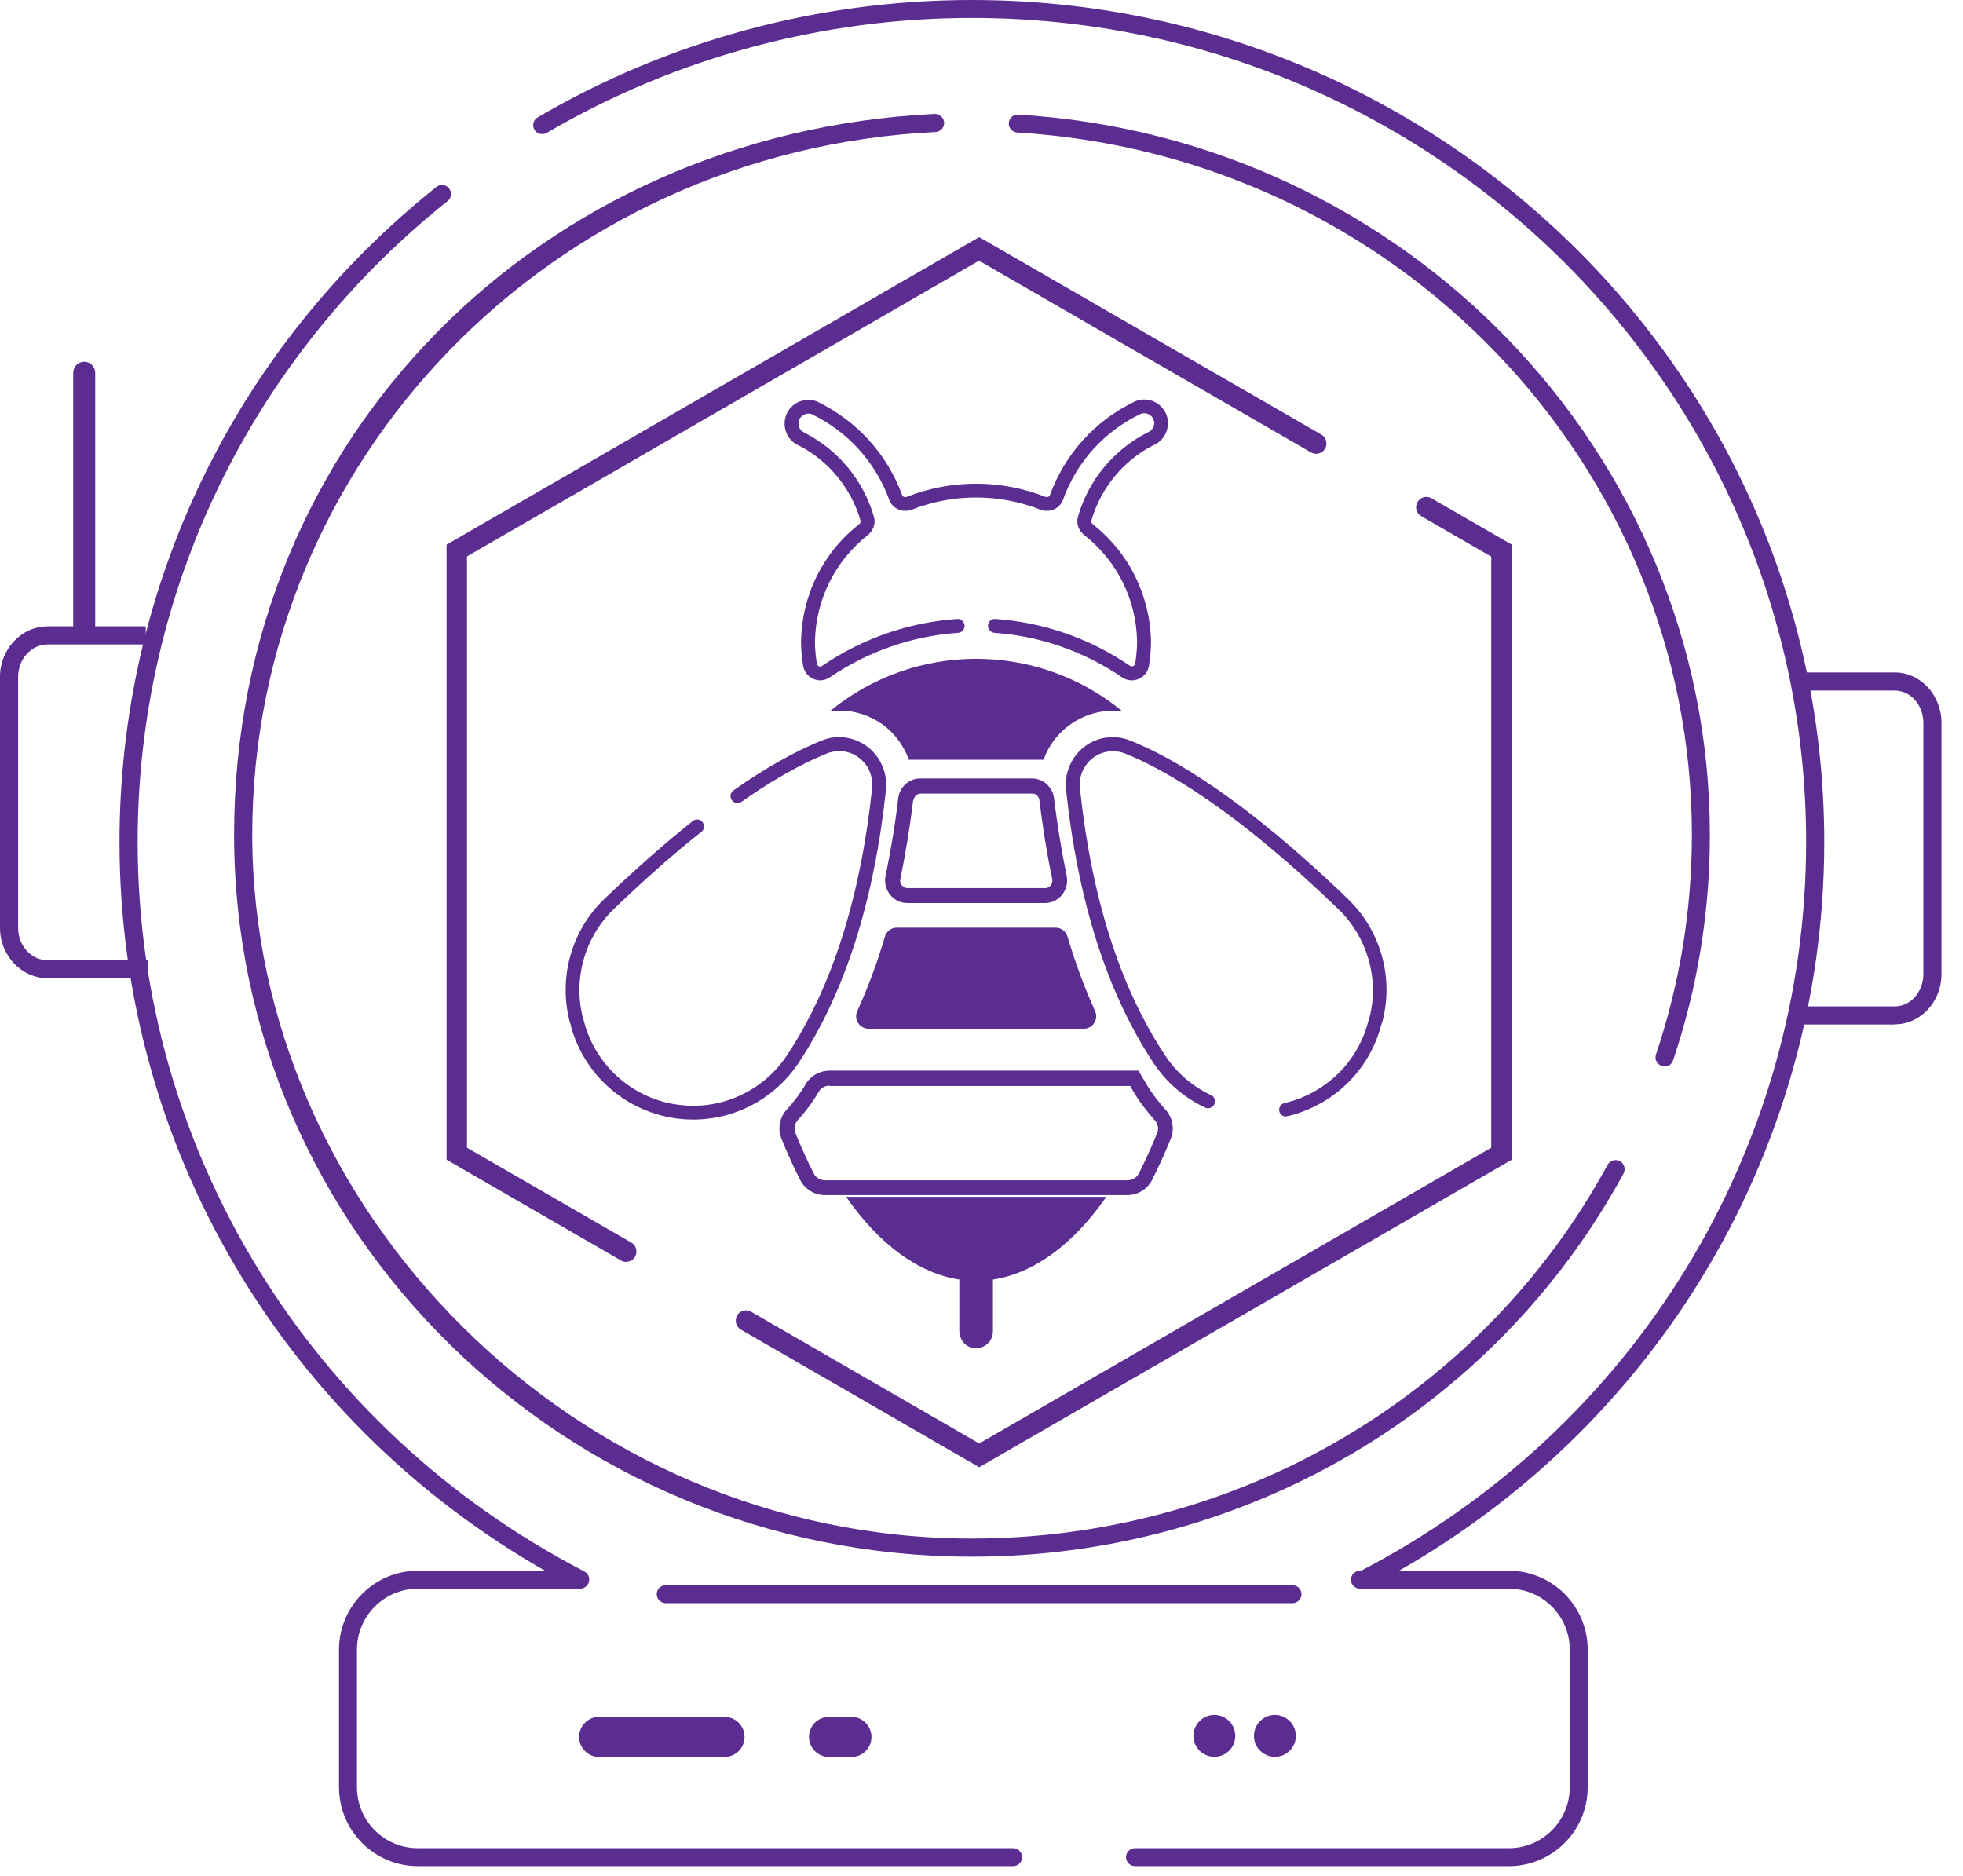 <svg width="90" height="86" viewBox="0 0 90 86" fill="none" xmlns="http://www.w3.org/2000/svg">
<path d="M31.78 51.326C31.312 51.326 30.852 51.27 30.4 51.157C28.326 50.649 26.704 49.051 26.163 46.993V46.952C26.163 46.952 26.139 46.904 26.131 46.888C25.59 44.838 26.188 42.683 27.681 41.239C29.109 39.867 30.481 38.656 31.764 37.639C31.901 37.526 32.103 37.551 32.208 37.688C32.313 37.825 32.297 38.027 32.16 38.132C30.892 39.132 29.537 40.335 28.125 41.691C26.801 42.982 26.268 44.886 26.728 46.678C26.744 46.718 26.769 46.783 26.777 46.839C27.261 48.671 28.706 50.092 30.546 50.544C31.369 50.745 32.248 50.745 33.08 50.528C34.322 50.197 35.396 49.43 36.098 48.357C38.156 45.233 39.463 41.11 39.988 36.098C40.012 35.807 39.947 35.501 39.802 35.218C39.786 35.194 39.77 35.162 39.754 35.138C39.487 34.726 39.068 34.476 38.592 34.436C38.592 34.436 38.559 34.436 38.527 34.436C38.285 34.436 38.083 34.468 37.897 34.549C36.703 35.033 35.388 35.783 33.992 36.76C33.846 36.857 33.653 36.824 33.548 36.679C33.451 36.534 33.483 36.34 33.628 36.235C35.065 35.226 36.421 34.46 37.663 33.951C37.954 33.838 38.245 33.774 38.567 33.798H38.648C39.318 33.863 39.915 34.218 40.278 34.783C40.302 34.823 40.335 34.871 40.359 34.92C40.569 35.315 40.666 35.743 40.625 36.163C40.084 41.279 38.745 45.5 36.63 48.704C35.84 49.906 34.637 50.77 33.241 51.141C32.757 51.262 32.264 51.326 31.78 51.326Z" fill="#5C2D90"/>
<path d="M39.818 47.162H49.688C50.099 47.162 50.374 46.742 50.212 46.363C49.712 45.257 49.292 44.111 48.945 42.941C48.873 42.699 48.655 42.529 48.405 42.529H41.109C40.859 42.529 40.641 42.699 40.569 42.941C40.23 44.111 39.802 45.249 39.301 46.363C39.132 46.734 39.414 47.162 39.826 47.162H39.818Z" fill="#5C2D90"/>
<path d="M51.463 32.611C47.565 29.399 41.94 29.399 38.042 32.611C39.422 32.417 40.786 33.103 41.448 34.338C41.537 34.499 41.609 34.661 41.666 34.83H47.848C47.904 34.661 47.977 34.491 48.066 34.338C48.614 33.346 49.615 32.7 50.737 32.595C50.979 32.579 51.229 32.579 51.471 32.611H51.463Z" fill="#5C2D90"/>
<path d="M51.681 54.789H37.825C37.34 54.789 36.905 54.522 36.687 54.095C36.372 53.473 36.081 52.836 35.823 52.19C35.646 51.746 35.742 51.23 36.065 50.875C36.324 50.592 36.558 50.294 36.767 49.979C36.832 49.882 36.889 49.793 36.945 49.688C37.171 49.317 37.583 49.083 38.026 49.083H52.19L52.448 49.511C52.545 49.672 52.633 49.834 52.738 49.979C52.948 50.294 53.182 50.592 53.44 50.875C53.763 51.23 53.86 51.746 53.682 52.19C53.424 52.836 53.134 53.473 52.819 54.095C52.601 54.522 52.165 54.789 51.681 54.789ZM38.035 49.769C37.833 49.769 37.639 49.874 37.542 50.043C37.478 50.148 37.413 50.253 37.349 50.358C37.123 50.705 36.864 51.036 36.582 51.343C36.437 51.504 36.388 51.738 36.469 51.94C36.719 52.569 37.002 53.191 37.308 53.796C37.405 53.99 37.607 54.111 37.833 54.111H51.689C51.907 54.111 52.117 53.99 52.214 53.796C52.52 53.191 52.803 52.569 53.053 51.948C53.134 51.746 53.093 51.512 52.94 51.351C52.666 51.044 52.407 50.721 52.173 50.374C52.069 50.213 51.964 50.043 51.867 49.874L51.818 49.785H38.042L38.035 49.769Z" fill="#5C2D90"/>
<path d="M47.904 41.4H41.602C41.295 41.4 41.005 41.263 40.811 41.021C40.617 40.779 40.536 40.464 40.601 40.157C40.843 38.979 41.045 37.785 41.182 36.59C41.247 36.074 41.682 35.687 42.199 35.687H47.307C47.824 35.687 48.26 36.074 48.324 36.59C48.469 37.777 48.663 38.979 48.905 40.157C48.97 40.464 48.889 40.779 48.695 41.021C48.502 41.263 48.211 41.4 47.904 41.4ZM41.868 36.679C41.723 37.89 41.521 39.108 41.279 40.303C41.255 40.408 41.279 40.513 41.352 40.593C41.392 40.642 41.473 40.714 41.61 40.714H47.913C48.05 40.714 48.13 40.642 48.171 40.593C48.235 40.513 48.26 40.408 48.243 40.303C47.993 39.108 47.8 37.89 47.654 36.679C47.63 36.51 47.493 36.381 47.323 36.381H42.215C42.046 36.381 41.908 36.51 41.884 36.679H41.868Z" fill="#5C2D90"/>
<path d="M58.961 51.189C58.815 51.189 58.686 51.092 58.654 50.947C58.614 50.777 58.718 50.608 58.896 50.568C59.493 50.43 60.05 50.188 60.558 49.857C61.632 49.155 62.407 48.082 62.729 46.839L62.794 46.629C63.238 44.878 62.697 42.981 61.382 41.698C56.677 37.155 53.465 35.307 51.609 34.556C50.882 34.258 50.067 34.548 49.696 35.226C49.543 35.508 49.478 35.815 49.51 36.114C50.035 41.125 51.342 45.241 53.4 48.356C53.925 49.163 54.659 49.801 55.523 50.204C55.684 50.277 55.749 50.471 55.676 50.624C55.603 50.785 55.41 50.85 55.256 50.777C54.288 50.325 53.457 49.607 52.867 48.703C50.753 45.499 49.413 41.287 48.873 36.17C48.832 35.743 48.921 35.315 49.131 34.919C49.656 33.951 50.818 33.531 51.843 33.959C53.755 34.726 57.04 36.614 61.817 41.23C63.302 42.667 63.899 44.805 63.391 46.799L63.327 46.992C62.963 48.38 62.1 49.583 60.889 50.374C60.316 50.745 59.687 51.019 59.017 51.173C58.993 51.173 58.969 51.173 58.944 51.173L58.961 51.189Z" fill="#5C2D90"/>
<path d="M43.983 58.662V61.002C43.983 61.341 44.184 61.664 44.499 61.769C45.032 61.939 45.524 61.543 45.524 61.035V58.662C47.412 58.372 49.212 57.04 50.721 54.869H38.794C40.303 57.04 42.094 58.372 43.991 58.662H43.983Z" fill="#5C2D90"/>
<path d="M37.607 31.191C37.502 31.191 37.397 31.167 37.3 31.127C37.05 31.022 36.873 30.804 36.824 30.537C36.76 30.15 36.727 29.787 36.727 29.432C36.752 27.309 37.72 25.34 39.39 24.033C39.439 24.001 39.471 23.928 39.455 23.872C39.027 22.378 37.986 21.119 36.614 20.417C36.098 20.2 35.84 19.586 36.041 19.037C36.138 18.771 36.34 18.553 36.606 18.432C36.873 18.311 37.171 18.303 37.446 18.4C39.285 19.288 40.666 20.805 41.36 22.693C41.376 22.734 41.4 22.758 41.432 22.774C41.481 22.798 41.529 22.798 41.578 22.774C43.619 21.975 45.879 21.975 47.921 22.774C47.969 22.79 48.026 22.79 48.066 22.774C48.098 22.758 48.13 22.734 48.139 22.693C48.833 20.797 50.212 19.279 52.028 18.408L52.085 18.384C52.65 18.174 53.271 18.465 53.481 19.021C53.691 19.578 53.408 20.208 52.852 20.425C51.504 21.119 50.463 22.378 50.035 23.872C50.019 23.936 50.059 24.001 50.108 24.041C51.77 25.348 52.739 27.317 52.771 29.432C52.771 29.787 52.739 30.158 52.674 30.537C52.626 30.804 52.456 31.022 52.206 31.127C51.956 31.232 51.673 31.207 51.447 31.054C49.712 29.868 47.687 29.157 45.596 29.012C45.419 28.996 45.29 28.851 45.298 28.673C45.306 28.496 45.451 28.358 45.637 28.375C47.84 28.528 49.97 29.27 51.802 30.521C51.867 30.562 51.931 30.546 51.956 30.537C51.988 30.521 52.036 30.497 52.044 30.424C52.101 30.077 52.133 29.747 52.133 29.424C52.109 27.503 51.221 25.712 49.704 24.525C49.446 24.315 49.333 23.985 49.422 23.686C49.898 22.023 51.052 20.627 52.593 19.836C52.86 19.732 52.981 19.473 52.892 19.239C52.803 19.005 52.537 18.884 52.303 18.973C50.632 19.772 49.365 21.168 48.736 22.911C48.663 23.105 48.518 23.266 48.332 23.347C48.13 23.436 47.904 23.444 47.695 23.363C45.798 22.621 43.708 22.621 41.812 23.363C41.602 23.444 41.368 23.436 41.174 23.347C40.98 23.258 40.835 23.105 40.77 22.911C40.133 21.176 38.866 19.78 37.203 18.981C37.115 18.949 36.986 18.949 36.873 19.005C36.768 19.054 36.679 19.142 36.639 19.255C36.55 19.489 36.663 19.739 36.881 19.836C38.438 20.627 39.592 22.032 40.068 23.694C40.157 23.992 40.044 24.323 39.786 24.533C38.269 25.728 37.389 27.519 37.365 29.44C37.365 29.755 37.397 30.085 37.454 30.433C37.47 30.505 37.526 30.537 37.542 30.546C37.567 30.554 37.631 30.578 37.688 30.529C39.536 29.27 41.674 28.528 43.886 28.375C44.055 28.358 44.208 28.496 44.224 28.673C44.233 28.851 44.103 29.004 43.926 29.012C41.828 29.157 39.794 29.86 38.043 31.054C37.914 31.143 37.752 31.191 37.599 31.191H37.607Z" fill="#5C2D90"/>
<path d="M44.556 71.365C25.905 71.365 10.733 56.516 10.733 38.269C10.733 20.022 24.84 6.101 42.853 5.222C43.087 5.222 43.272 5.391 43.288 5.617C43.297 5.843 43.127 6.037 42.893 6.053C25.324 6.908 11.565 21.055 11.565 38.269C11.565 55.483 26.365 70.534 44.556 70.534C56.79 70.534 67.959 63.965 73.705 53.401C73.818 53.199 74.068 53.126 74.27 53.231C74.472 53.344 74.544 53.594 74.439 53.796C68.54 64.634 57.097 71.365 44.556 71.365Z" fill="#5C2D90"/>
<path d="M76.311 48.889C76.271 48.889 76.223 48.889 76.182 48.865C75.964 48.792 75.851 48.559 75.924 48.341C77.014 45.105 77.57 41.723 77.57 38.269C77.57 21.265 63.98 7.118 46.637 6.077C46.411 6.061 46.234 5.867 46.25 5.641C46.266 5.415 46.46 5.238 46.686 5.254C64.464 6.327 78.394 20.829 78.394 38.277C78.394 41.82 77.829 45.298 76.707 48.615C76.65 48.785 76.489 48.898 76.311 48.898V48.889Z" fill="#5C2D90"/>
<path d="M26.607 72.834C26.543 72.834 26.478 72.818 26.413 72.785C13.501 66.095 5.479 52.989 5.479 38.6C5.479 26.882 10.774 15.939 20.006 8.571C20.183 8.426 20.45 8.458 20.587 8.636C20.732 8.813 20.7 9.079 20.522 9.217C11.492 16.423 6.311 27.132 6.311 38.592C6.311 52.675 14.163 65.49 26.793 72.043C26.995 72.148 27.075 72.398 26.97 72.6C26.898 72.745 26.753 72.826 26.599 72.826L26.607 72.834Z" fill="#5C2D90"/>
<path d="M62.52 72.833C62.366 72.833 62.221 72.753 62.148 72.607C62.043 72.406 62.124 72.155 62.326 72.05C74.964 65.498 82.808 52.682 82.808 38.6C82.808 17.77 65.651 0.823 44.555 0.823C37.688 0.823 30.949 2.647 25.066 6.093C24.864 6.206 24.614 6.141 24.501 5.948C24.388 5.746 24.453 5.496 24.646 5.383C30.65 1.864 37.534 0 44.555 0C66.103 0 83.639 17.319 83.639 38.608C83.639 53.005 75.617 66.103 62.705 72.793C62.641 72.825 62.576 72.841 62.511 72.841L62.52 72.833Z" fill="#5C2D90"/>
<path d="M33.217 78.708H27.471C26.963 78.708 26.551 79.12 26.551 79.628C26.551 80.136 26.963 80.548 27.471 80.548H33.217C33.725 80.548 34.137 80.136 34.137 79.628C34.137 79.12 33.725 78.708 33.217 78.708Z" fill="#5C2D90"/>
<path d="M39.035 78.708H38.01C37.502 78.708 37.09 79.12 37.09 79.628C37.09 80.136 37.502 80.548 38.01 80.548H39.035C39.543 80.548 39.955 80.136 39.955 79.628C39.955 79.12 39.543 78.708 39.035 78.708Z" fill="#5C2D90"/>
<path d="M55.676 80.541C56.207 80.541 56.636 80.111 56.636 79.581C56.636 79.05 56.207 78.62 55.676 78.62C55.146 78.62 54.716 79.05 54.716 79.581C54.716 80.111 55.146 80.541 55.676 80.541Z" fill="#5C2D90"/>
<path d="M58.452 80.541C58.982 80.541 59.412 80.111 59.412 79.581C59.412 79.05 58.982 78.62 58.452 78.62C57.922 78.62 57.492 79.05 57.492 79.581C57.492 80.111 57.922 80.541 58.452 80.541Z" fill="#5C2D90"/>
<path d="M4.366 17.092C4.366 16.812 4.14 16.584 3.862 16.584C3.583 16.584 3.357 16.812 3.357 17.092V29.004C3.357 29.285 3.583 29.512 3.862 29.512C4.14 29.512 4.366 29.285 4.366 29.004V17.092Z" fill="#5C2D90"/>
<path d="M46.452 85.552H19.158C17.165 85.552 15.543 83.929 15.543 81.936V75.625C15.543 73.632 17.165 72.01 19.158 72.01H26.559C26.785 72.01 26.97 72.195 26.97 72.421C26.97 72.647 26.785 72.833 26.559 72.833H19.158C17.617 72.833 16.366 74.084 16.366 75.625V81.936C16.366 83.478 17.617 84.728 19.158 84.728H46.452C46.678 84.728 46.863 84.914 46.863 85.14C46.863 85.366 46.678 85.552 46.452 85.552Z" fill="#5C2D90"/>
<path d="M69.178 85.552H52.037C51.811 85.552 51.625 85.366 51.625 85.14C51.625 84.914 51.811 84.728 52.037 84.728H69.178C70.719 84.728 71.97 83.478 71.97 81.936V75.625C71.97 74.084 70.719 72.833 69.178 72.833H62.35C62.124 72.833 61.939 72.647 61.939 72.421C61.939 72.195 62.124 72.01 62.35 72.01H69.178C71.171 72.01 72.793 73.632 72.793 75.625V81.936C72.793 83.929 71.171 85.552 69.178 85.552Z" fill="#5C2D90"/>
<path d="M59.259 73.495H30.521C30.296 73.495 30.11 73.309 30.11 73.083C30.11 72.858 30.296 72.672 30.521 72.672H59.259C59.485 72.672 59.671 72.858 59.671 73.083C59.671 73.309 59.485 73.495 59.259 73.495Z" fill="#5C2D90"/>
<path d="M86.876 46.968H82.389V46.137H86.876C87.594 46.137 88.183 45.475 88.183 44.652V33.144C88.183 32.321 87.594 31.659 86.876 31.659H82.502V30.828H86.876C88.054 30.828 89.014 31.869 89.014 33.144V44.652C89.014 45.927 88.054 46.96 86.876 46.96V46.968Z" fill="#5C2D90"/>
<path d="M6.803 44.846H2.187C0.985 44.846 0 43.805 0 42.538V31.03C0 29.755 0.985 28.714 2.187 28.714H6.682V29.545H2.187C1.436 29.545 0.831 30.215 0.831 31.03V42.538C0.831 43.353 1.436 44.023 2.187 44.023H6.795V44.854L6.803 44.846Z" fill="#5C2D90"/>
<path d="M44.894 67.265L33.967 60.954C33.741 60.825 33.668 60.534 33.798 60.308C33.927 60.082 34.217 60.002 34.443 60.139L44.894 66.175L68.37 52.617V25.518L65.158 23.662C64.932 23.532 64.86 23.242 64.989 23.016C65.118 22.79 65.408 22.709 65.634 22.846L69.314 24.969V53.166L44.894 67.265Z" fill="#5C2D90"/>
<path d="M28.713 57.855C28.633 57.855 28.552 57.831 28.479 57.79L20.474 53.166V24.969L44.894 10.87L60.582 19.925C60.808 20.054 60.881 20.345 60.752 20.57C60.623 20.796 60.332 20.869 60.106 20.74L44.886 11.951L21.41 25.509V52.617L28.947 56.967C29.173 57.096 29.246 57.387 29.117 57.613C29.028 57.766 28.875 57.847 28.705 57.847L28.713 57.855Z" fill="#5C2D90"/>
</svg>
